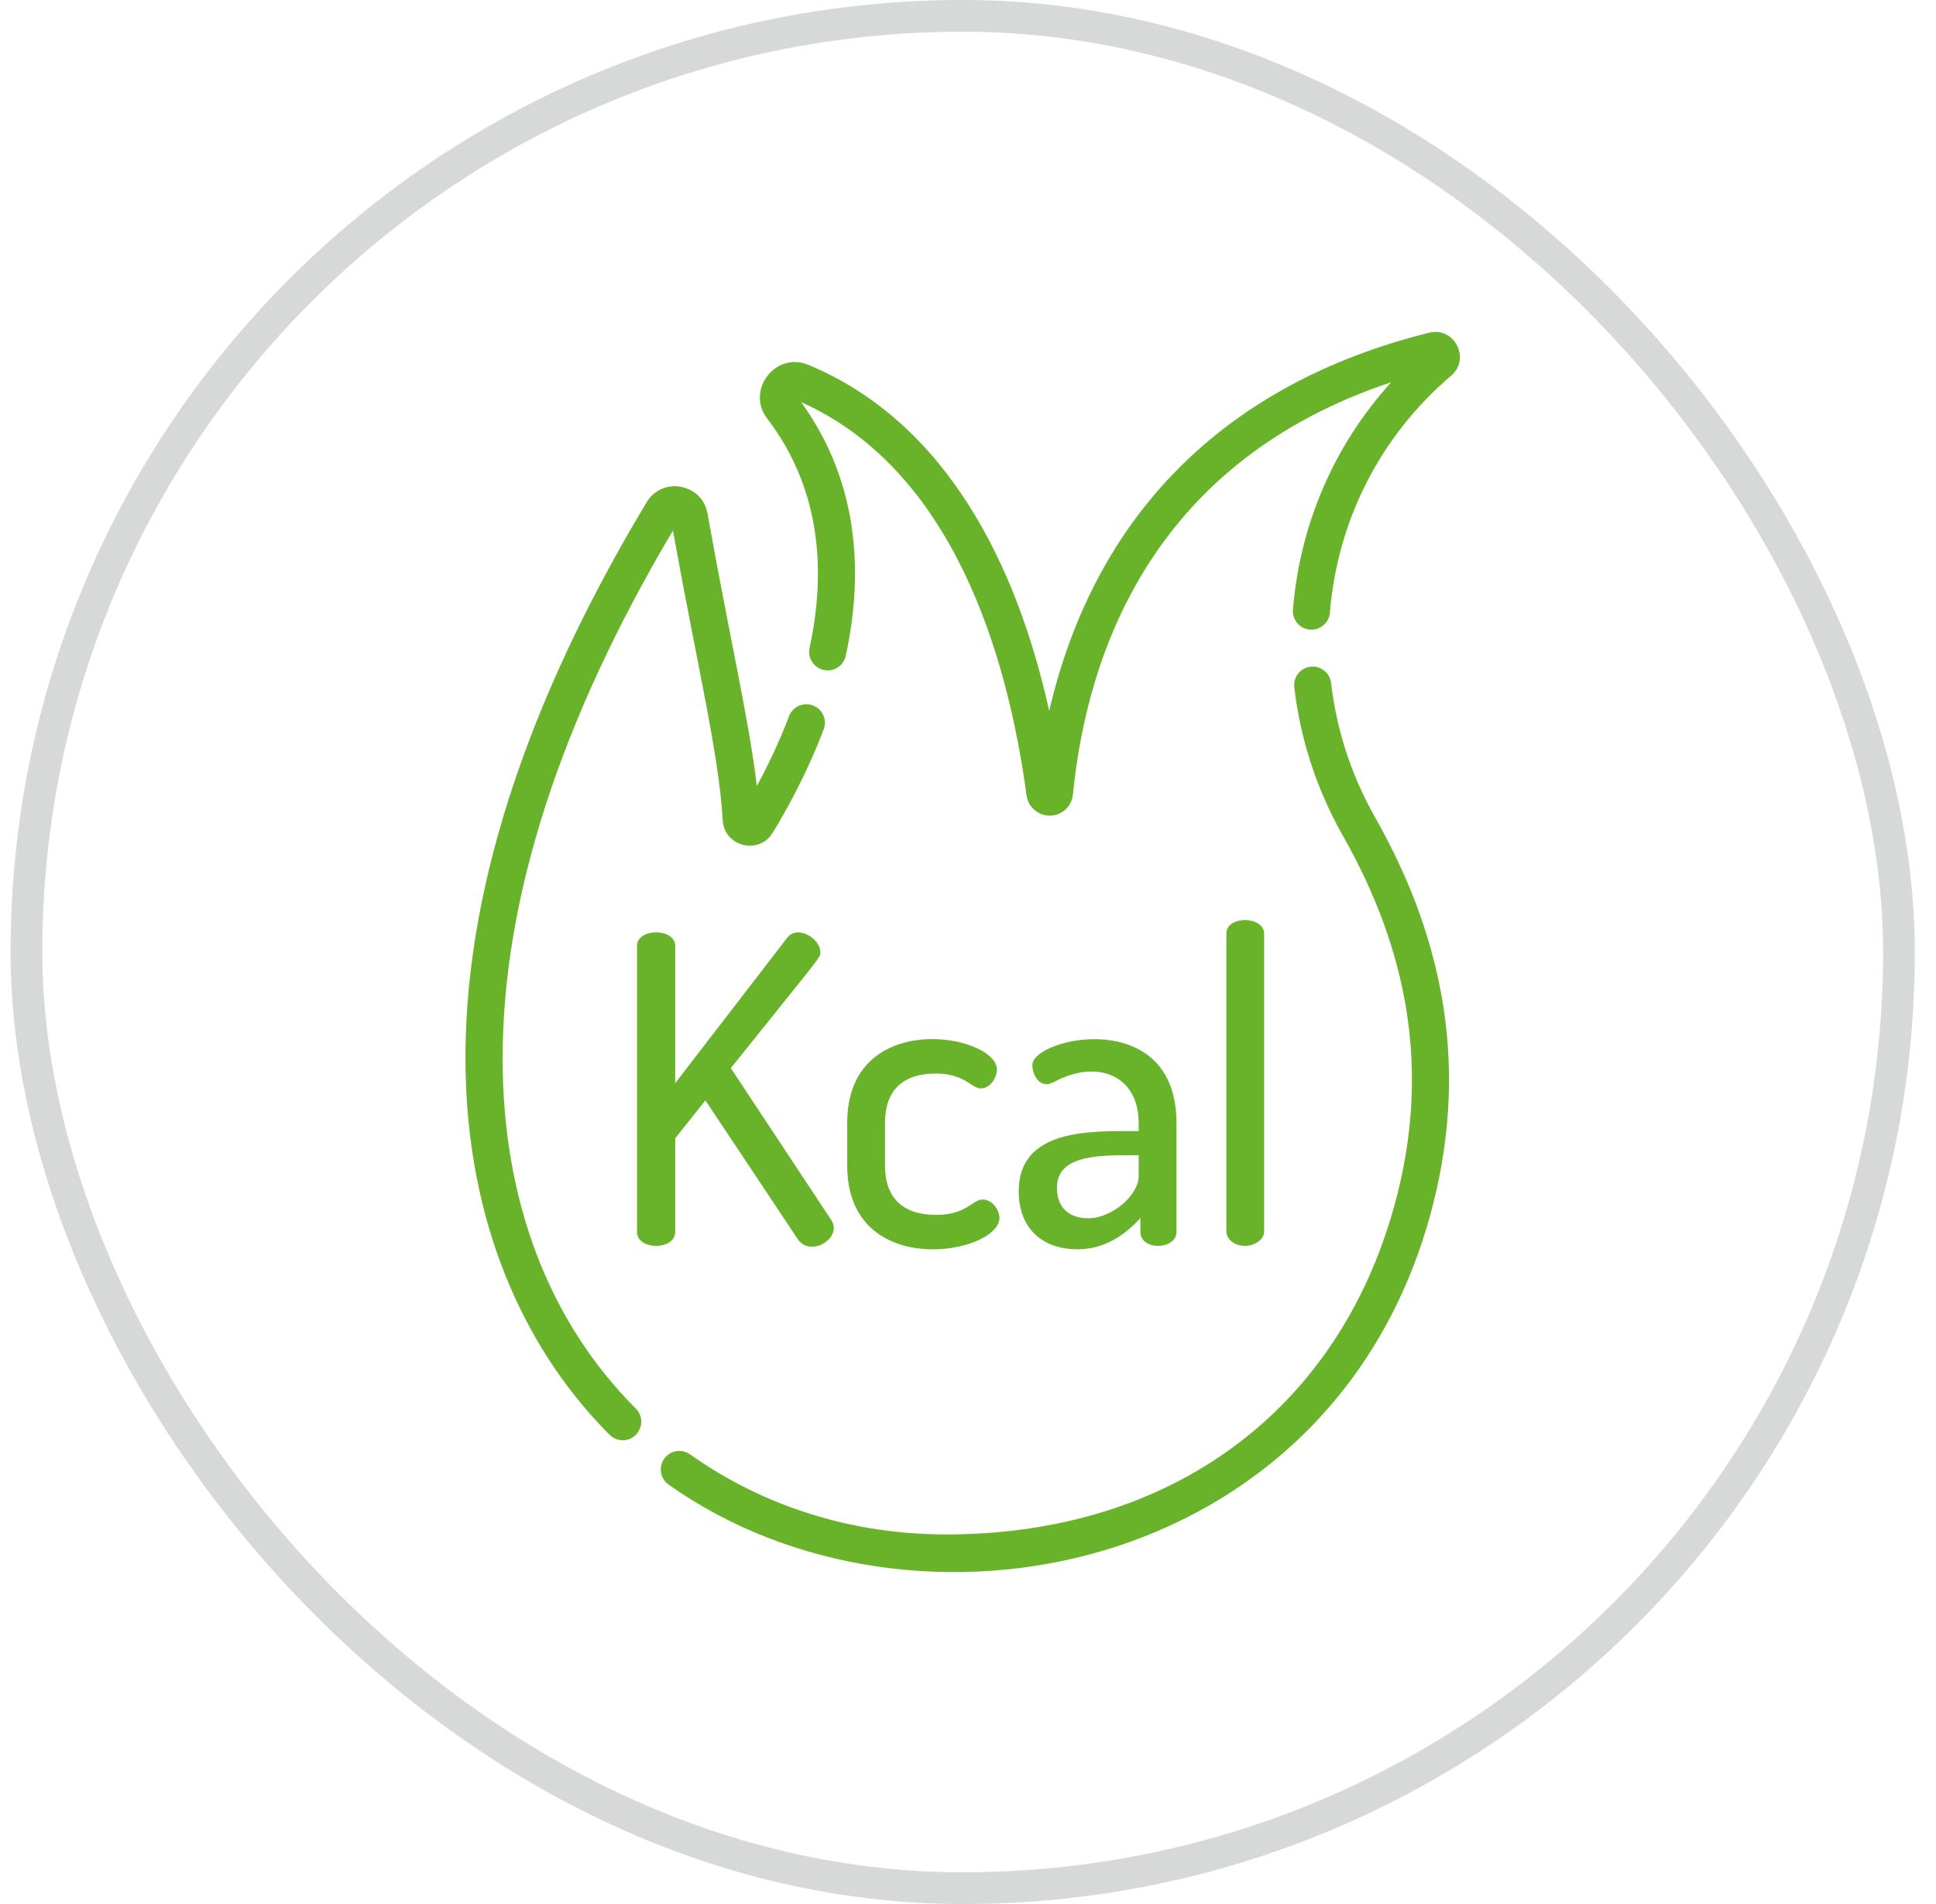 <svg xmlns="http://www.w3.org/2000/svg" fill="none" viewBox="0 0 61 60" height="60" width="61">
<rect stroke-opacity="0.2" stroke="#36413E" rx="29.5" height="59" width="59" y="0.5" x="0.833"></rect>
<path fill="#68B32A" d="M21.275 38.819V35.87L22.226 34.676L25.132 39.042C25.532 39.641 26.54 39.024 26.203 38.463L23.027 33.66C25.963 29.99 25.847 30.192 25.847 29.997C25.847 29.579 25.123 29.125 24.799 29.558L21.275 34.133V29.81C21.275 29.238 20.071 29.238 20.071 29.81V38.819C20.071 39.123 20.383 39.261 20.673 39.261C20.963 39.261 21.275 39.122 21.275 38.819Z"></path>
<path fill="#68B32A" d="M29.482 33.83C30.072 33.83 30.367 34.021 30.583 34.161C30.703 34.238 30.798 34.299 30.903 34.299C31.208 34.299 31.411 33.945 31.411 33.711C31.411 32.581 26.694 31.743 26.694 35.387V36.727C26.694 40.394 31.491 39.525 31.491 38.377C31.491 38.142 31.283 37.801 30.956 37.801C30.84 37.801 30.742 37.866 30.617 37.948C30.401 38.09 30.105 38.284 29.495 38.284C28.442 38.284 27.885 37.746 27.885 36.727V35.387C27.885 34.368 28.437 33.83 29.482 33.83Z"></path>
<path fill="#68B32A" d="M32.098 37.546C32.098 38.669 32.806 39.368 33.947 39.368C34.677 39.368 35.328 39.046 35.932 38.385V38.819C35.932 39.422 37.069 39.391 37.069 38.819V35.387C37.069 31.682 32.527 32.697 32.527 33.564C32.527 33.816 32.685 34.166 32.981 34.166C33.072 34.166 33.164 34.119 33.28 34.059C34.57 33.397 35.879 33.868 35.879 35.4V35.643C34.382 35.643 32.098 35.547 32.098 37.546ZM35.878 37.063C35.878 37.671 35.02 38.392 34.295 38.392C33.664 38.392 33.302 38.039 33.302 37.425C33.302 36.338 34.78 36.405 35.878 36.405V37.063Z"></path>
<path fill="#68B32A" d="M39.831 38.819V29.421C39.831 28.864 38.641 28.838 38.641 29.421V38.819C38.641 39.032 38.877 39.26 39.229 39.26C39.544 39.26 39.831 39.05 39.831 38.819Z"></path>
<path fill="#68B32A" d="M15.837 33.358C15.837 28.316 17.642 22.72 21.203 16.719C22.004 21.154 22.651 23.765 22.771 25.849C22.818 26.672 23.907 26.956 24.344 26.245C24.784 25.529 25.42 24.383 25.953 22.984C26.068 22.683 25.917 22.346 25.616 22.231C25.314 22.116 24.977 22.267 24.862 22.568C24.539 23.416 24.175 24.166 23.846 24.772C23.607 22.719 23.006 20.179 22.292 16.18C22.124 15.239 20.872 15.002 20.376 15.826C11.752 30.162 14.191 40.198 19.209 45.215C19.323 45.329 19.473 45.386 19.622 45.386C20.137 45.386 20.403 44.758 20.035 44.389C17.288 41.644 15.837 37.829 15.837 33.358Z"></path>
<path fill="#68B32A" d="M41.94 21.522C41.903 21.202 41.613 20.974 41.292 21.01C40.972 21.048 40.743 21.338 40.781 21.658C40.974 23.308 41.489 24.882 42.313 26.337C44.374 29.974 45.09 33.776 43.942 37.966C42.159 44.471 36.877 48.354 29.813 48.354C26.861 48.354 24.071 47.482 21.742 45.831C21.479 45.644 21.114 45.706 20.928 45.969C20.741 46.232 20.803 46.597 21.067 46.783C28.765 52.241 41.938 49.694 45.068 38.275C46.279 33.853 45.582 29.737 43.329 25.761C42.582 24.443 42.115 23.017 41.94 21.522Z"></path>
<path fill="#68B32A" d="M45.027 10.485C38.548 12.099 34.483 16.264 33.059 22.403C32.038 17.789 29.816 13.309 25.472 11.498C24.434 11.065 23.494 12.299 24.172 13.188C25.784 15.302 26.07 17.82 25.508 20.418C25.44 20.733 25.64 21.044 25.955 21.112C26.27 21.18 26.581 20.98 26.649 20.665C27.264 17.823 26.953 15.037 25.242 12.671C30.005 14.806 31.735 20.571 32.346 25.067C32.395 25.43 32.708 25.703 33.074 25.703C33.453 25.703 33.767 25.419 33.805 25.041C34.27 20.397 36.418 14.515 43.834 12.045C42.047 14.014 40.961 16.508 40.738 19.211C40.712 19.532 40.951 19.814 41.272 19.841C41.593 19.868 41.876 19.628 41.902 19.307C42.138 16.442 43.45 13.778 45.722 11.839C46.347 11.307 45.827 10.285 45.027 10.485Z"></path>
</svg>
